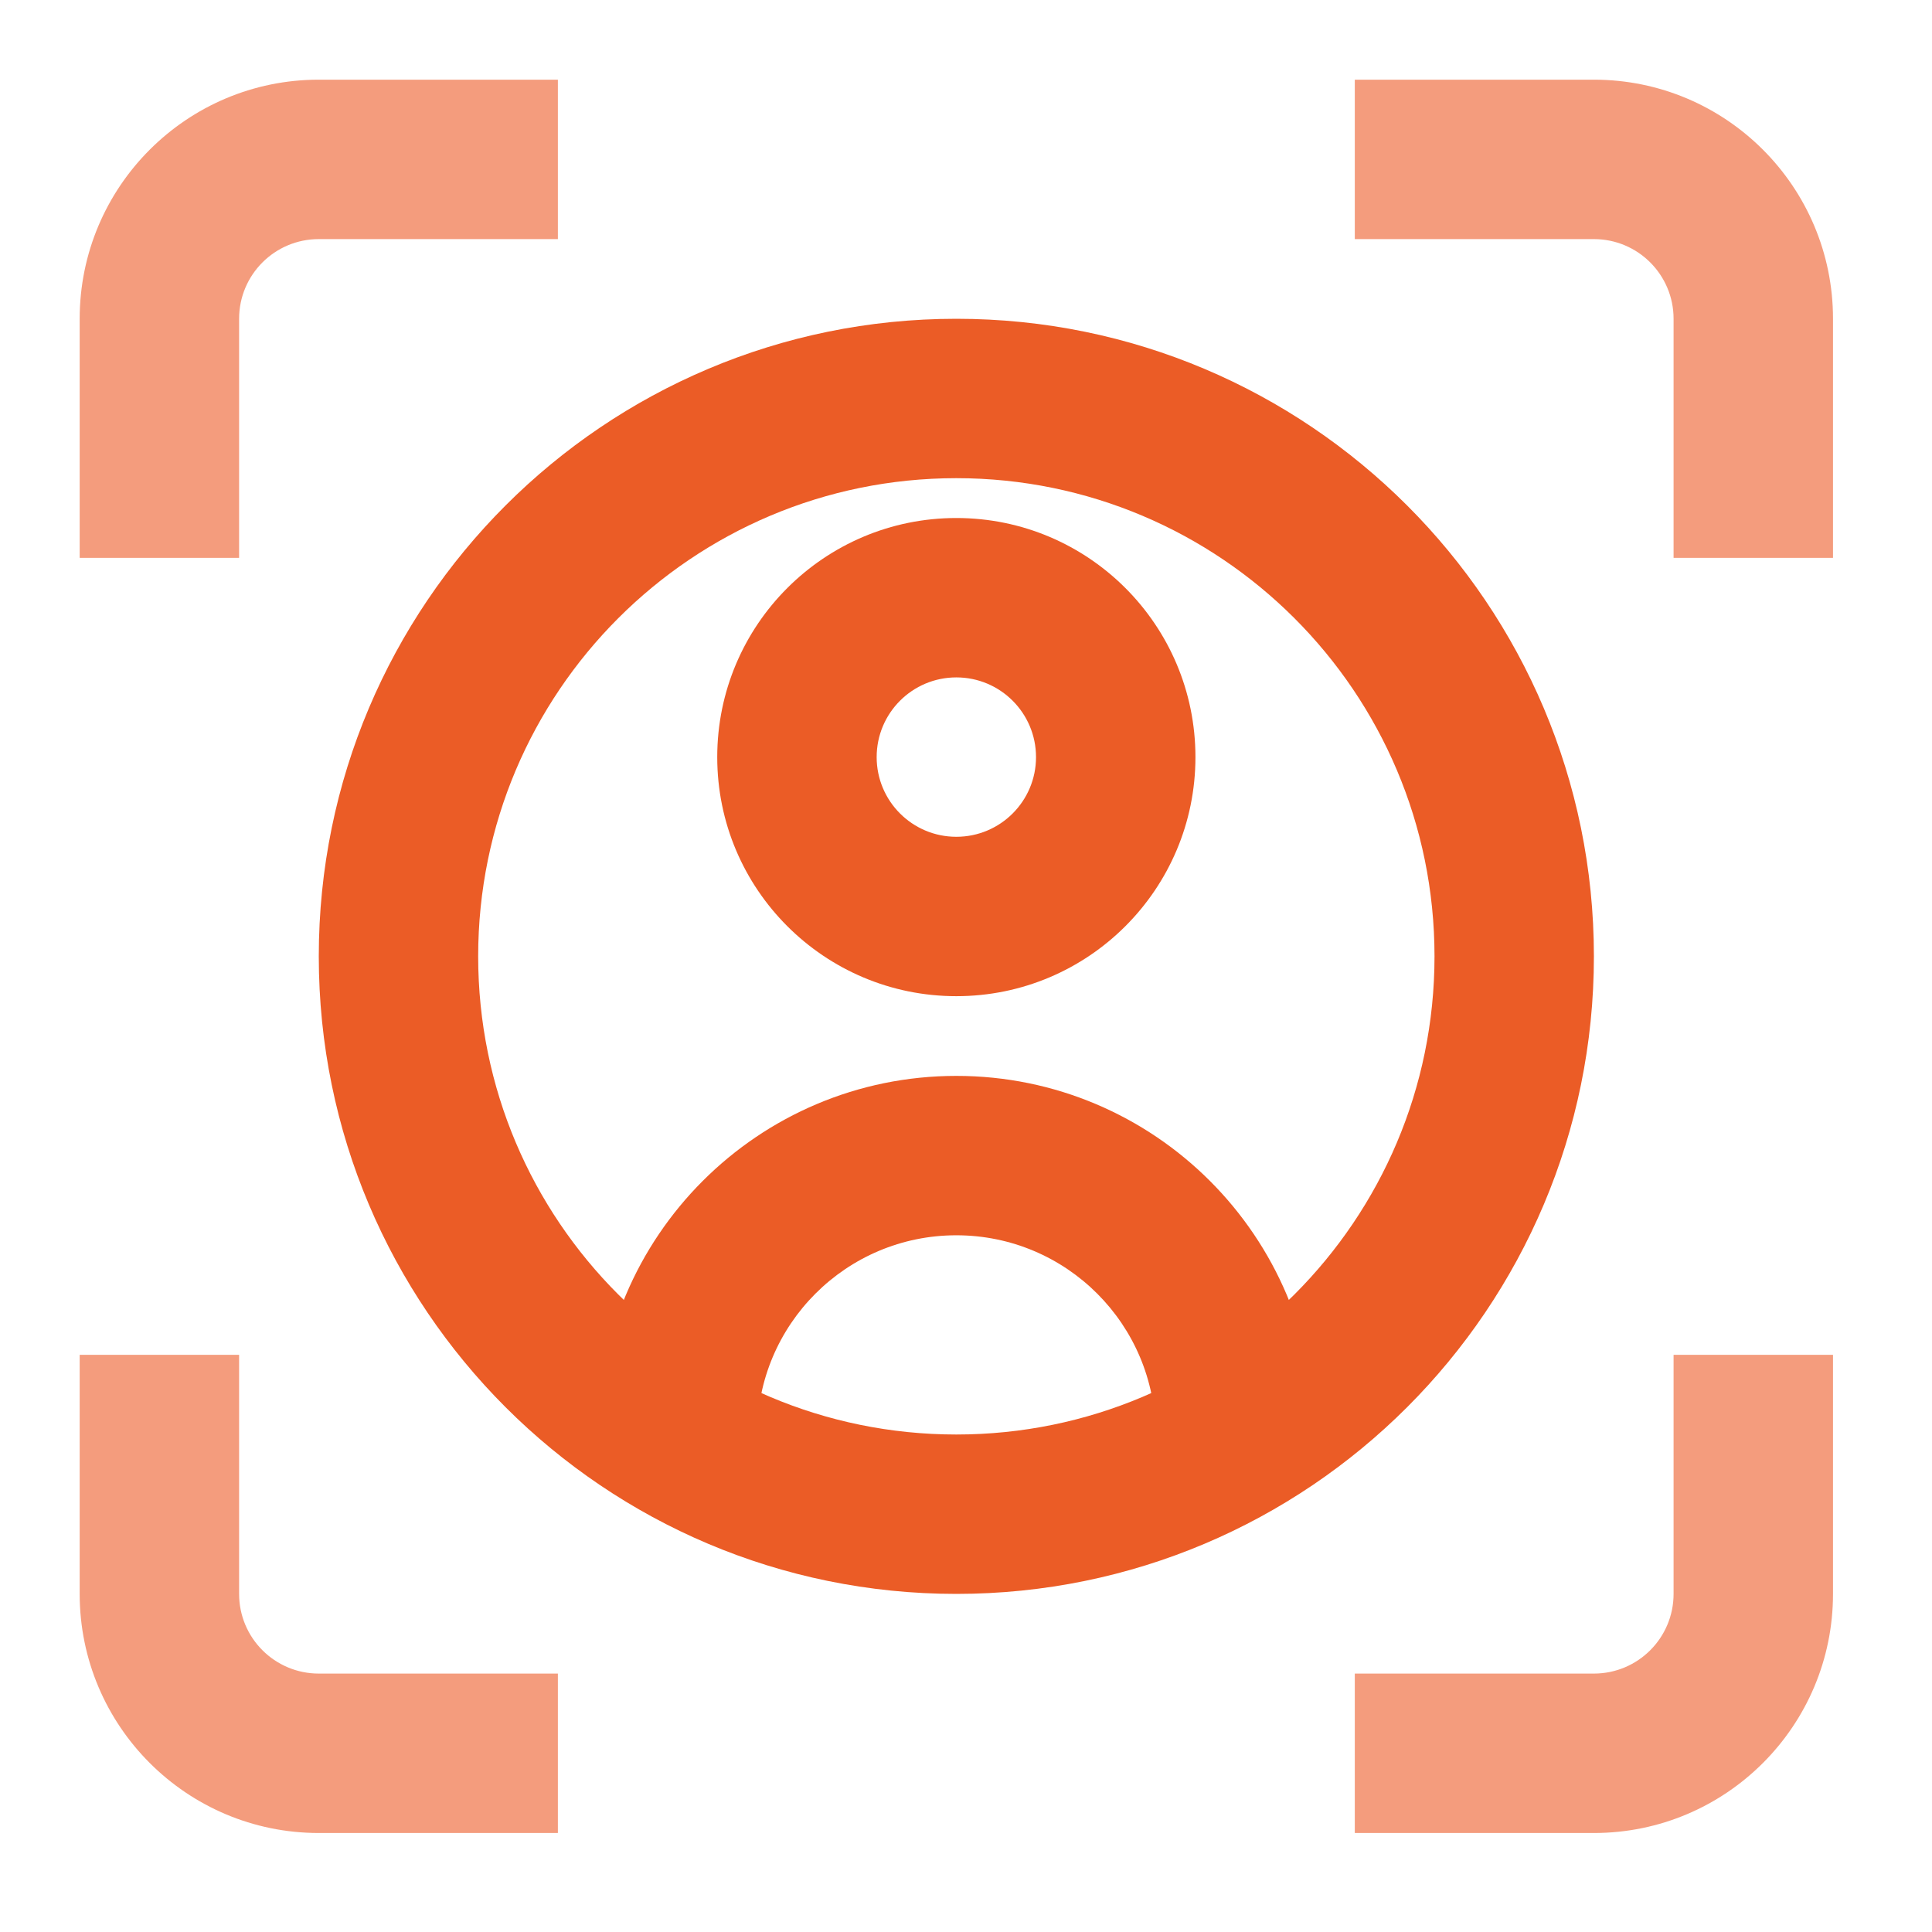 <?xml version="1.0" encoding="UTF-8"?> <svg xmlns="http://www.w3.org/2000/svg" width="50" height="50" viewBox="0 0 50 50" fill="none"><path fill-rule="evenodd" clip-rule="evenodd" d="M2.062 8.25C2.062 4.833 4.833 2.062 8.25 2.062H14.438V6.188H8.25C7.111 6.188 6.188 7.111 6.188 8.25V14.438H2.062V8.25ZM41.25 6.188H35.062V2.062H41.25C44.667 2.062 47.438 4.833 47.438 8.25V14.438H43.312V8.25C43.312 7.111 42.389 6.188 41.25 6.188ZM6.188 35.062V41.25C6.188 42.389 7.111 43.312 8.25 43.312H14.438V47.438H8.25C4.833 47.438 2.062 44.667 2.062 41.25V35.062H6.188ZM43.312 41.25V35.062H47.438V41.25C47.438 44.667 44.667 47.438 41.25 47.438H35.062V43.312H41.25C42.389 43.312 43.312 42.389 43.312 41.25Z" fill="#F49C7D"></path><path fill-rule="evenodd" clip-rule="evenodd" d="M24.75 12.375C17.916 12.375 12.375 17.916 12.375 24.75C12.375 31.584 17.916 37.125 24.75 37.125C31.584 37.125 37.125 31.584 37.125 24.75C37.125 17.916 31.584 12.375 24.75 12.375ZM8.25 24.75C8.25 15.637 15.637 8.25 24.75 8.25C33.863 8.25 41.25 15.637 41.25 24.75C41.25 33.863 33.863 41.25 24.75 41.25C15.637 41.25 8.25 33.863 8.25 24.75Z" fill="#EB5C26"></path><path fill-rule="evenodd" clip-rule="evenodd" d="M24.75 17.531C23.611 17.531 22.688 18.455 22.688 19.594C22.688 20.733 23.611 21.656 24.75 21.656C25.889 21.656 26.812 20.733 26.812 19.594C26.812 18.455 25.889 17.531 24.75 17.531ZM18.562 19.594C18.562 16.177 21.333 13.406 24.75 13.406C28.167 13.406 30.938 16.177 30.938 19.594C30.938 23.011 28.167 25.781 24.75 25.781C21.333 25.781 18.562 23.011 18.562 19.594Z" fill="#EB5C26"></path><path fill-rule="evenodd" clip-rule="evenodd" d="M24.75 31.969C21.902 31.969 19.594 34.277 19.594 37.125C19.594 38.264 18.67 39.188 17.531 39.188C16.392 39.188 15.469 38.264 15.469 37.125C15.469 31.999 19.624 27.844 24.75 27.844C29.876 27.844 34.031 31.999 34.031 37.125C34.031 38.264 33.108 39.188 31.969 39.188C30.83 39.188 29.906 38.264 29.906 37.125C29.906 34.277 27.598 31.969 24.75 31.969Z" fill="#EB5C26"></path></svg> 